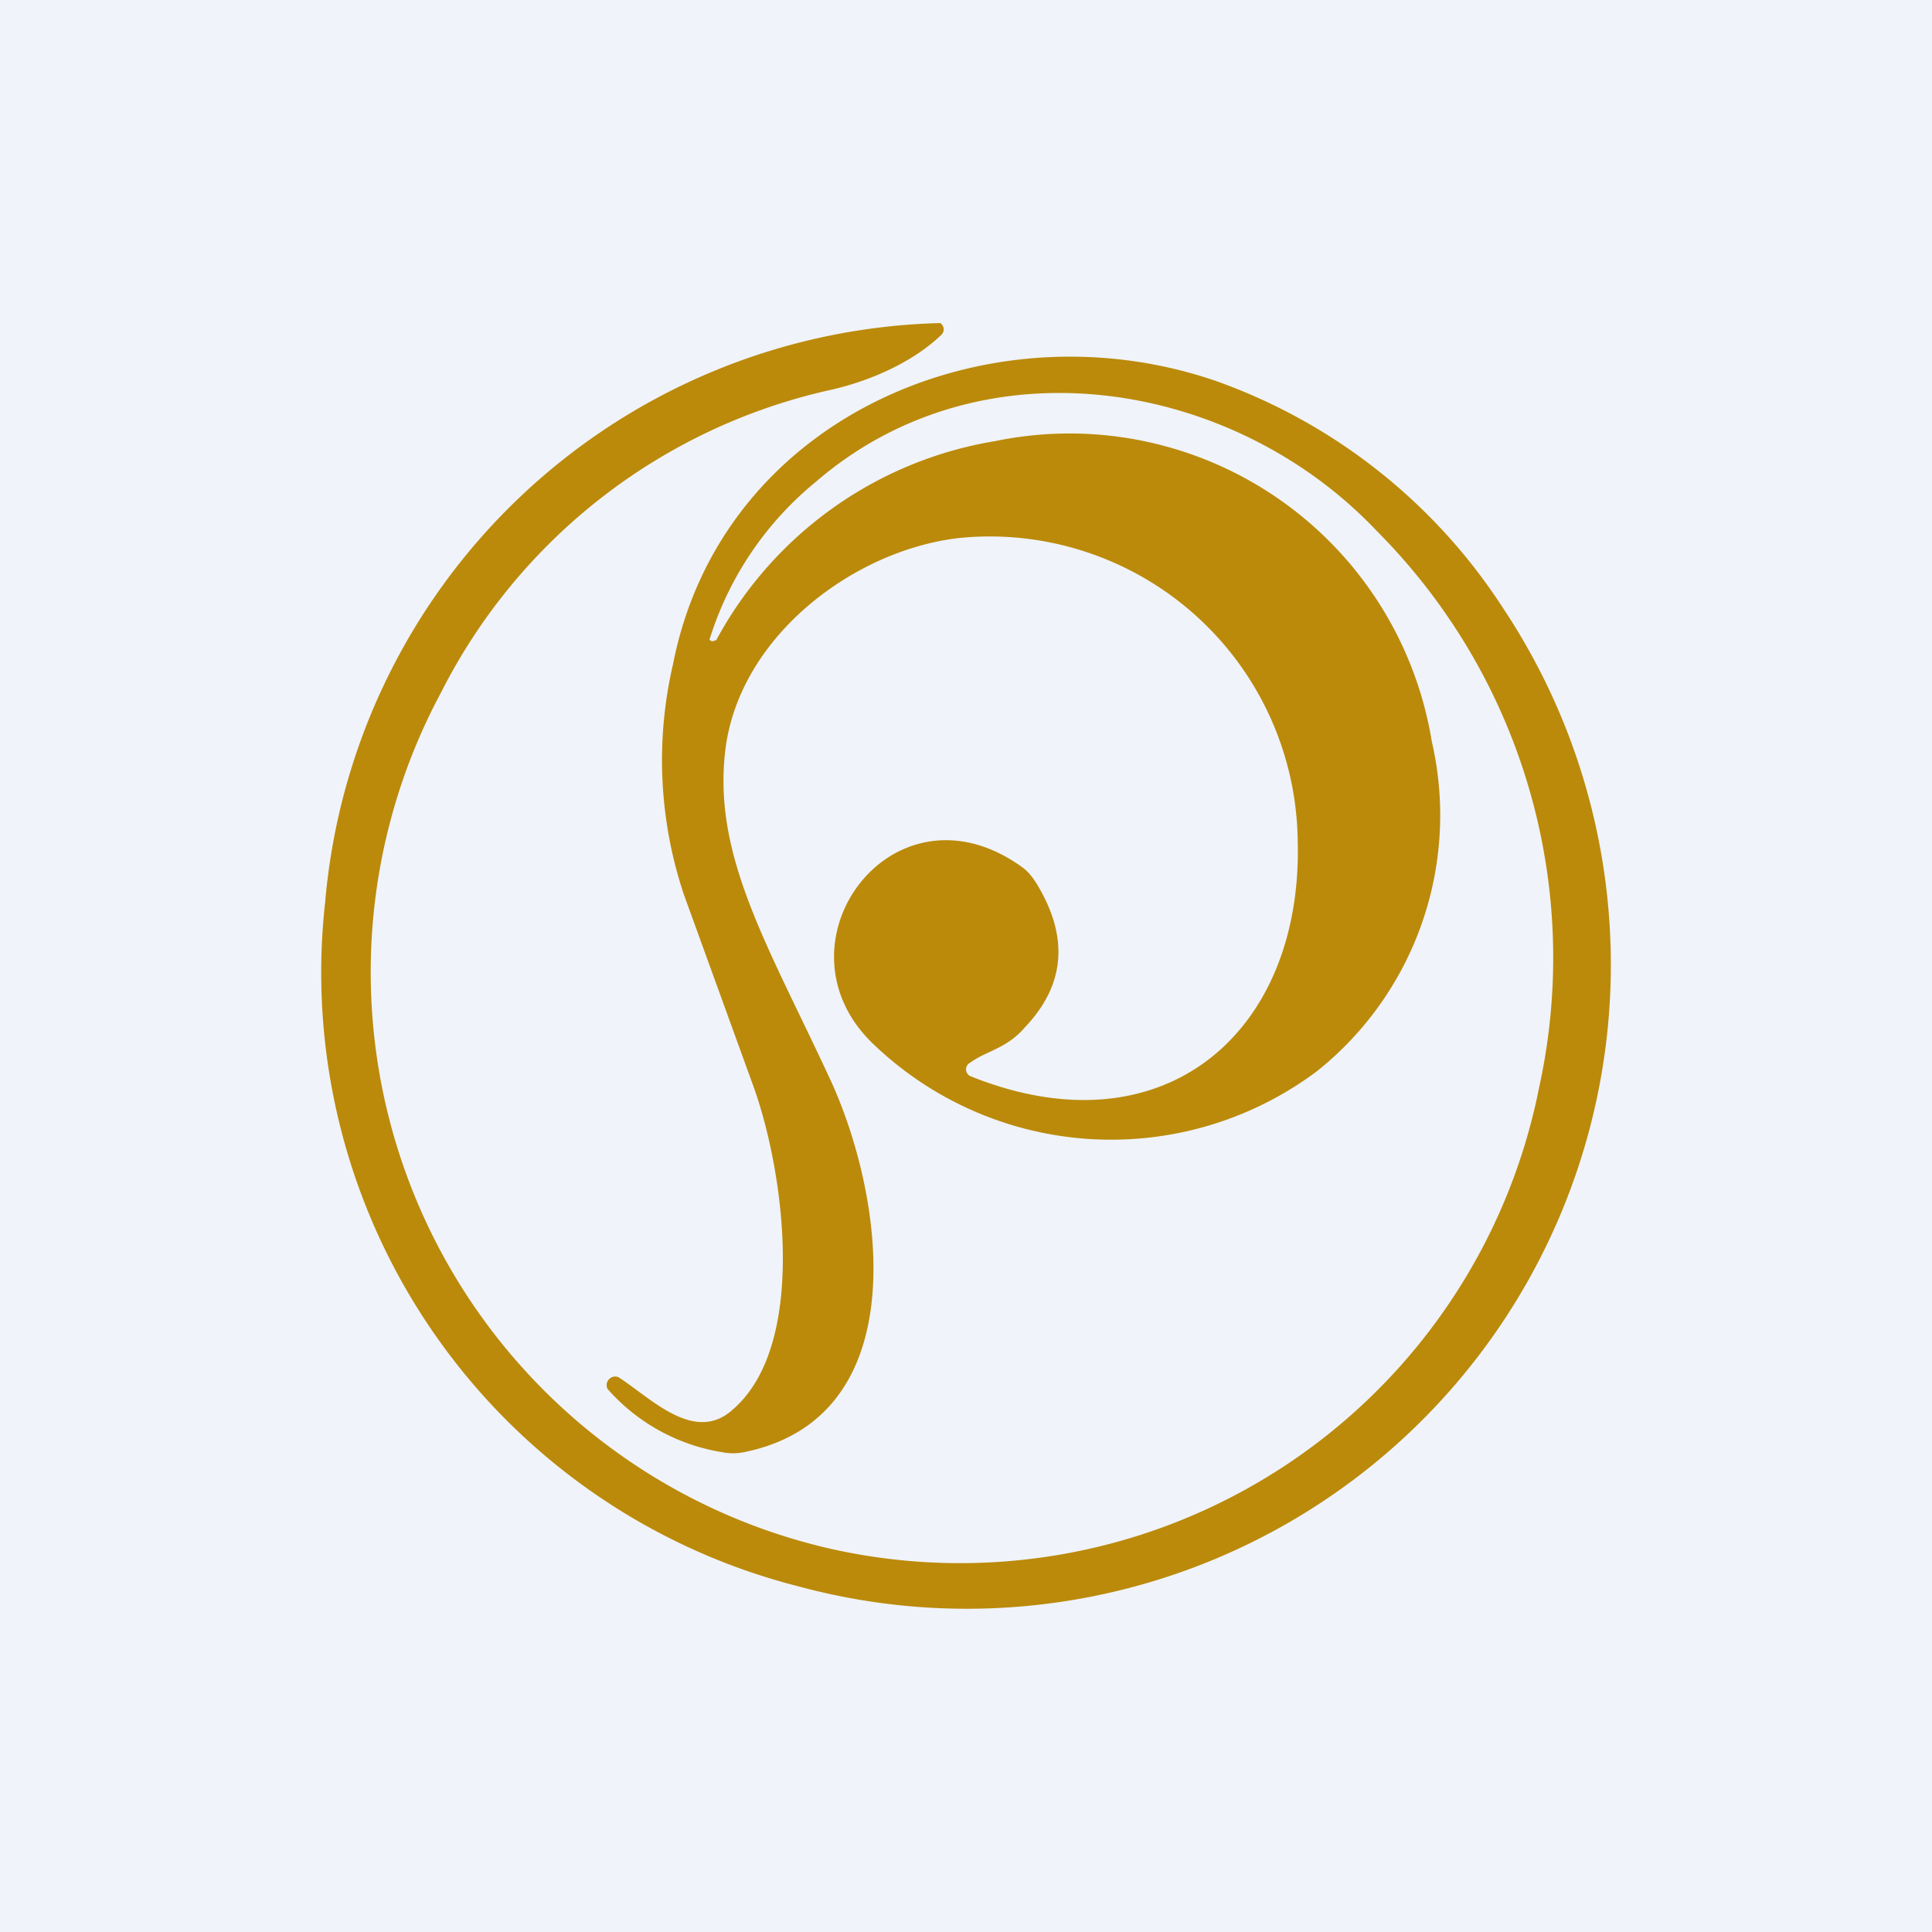 <!-- by TradingView --><svg width="18" height="18" viewBox="0 0 18 18" xmlns="http://www.w3.org/2000/svg"><path fill="#F0F3FA" d="M0 0h18v18H0z"/><path d="M6.67 5.97a3.62 3.62 0 0 1 2.6-1.86 3.42 3.42 0 0 1 4.07 2.8 3.05 3.05 0 0 1-1.07 3.07 3.2 3.2 0 0 1-4.12-.24c-1-.93.16-2.52 1.36-1.67.06.04.1.09.14.15.31.5.28.95-.1 1.35-.17.2-.36.22-.51.33a.07.07 0 0 0 .01.13c1.8.72 3.1-.42 3.04-2.22a2.87 2.87 0 0 0-3.13-2.8c-.98.1-2.06.9-2.2 1.96-.13 1.01.41 1.86.99 3.12.5 1.11.77 3.12-.82 3.44a.52.52 0 0 1-.2 0 1.8 1.8 0 0 1-1.07-.59.08.08 0 0 1 .1-.11c.3.19.71.63 1.07.3.69-.6.48-2.18.2-2.98l-.66-1.82a3.95 3.95 0 0 1-.1-2.14c.45-2.3 2.94-3.37 5.06-2.64A5.3 5.3 0 0 1 14 5.66a6 6 0 0 1-6.56 9.12A5.9 5.9 0 0 1 3.03 8.4a5.9 5.9 0 0 1 5.73-5.39.07.07 0 0 1 .01.11c-.25.24-.63.42-1.02.51a5.37 5.37 0 0 0-3.64 2.82 5.51 5.51 0 0 0 3.63 7.98 5.5 5.5 0 0 0 6.6-4.3 5.63 5.63 0 0 0-1.51-5.18c-1.34-1.42-3.68-1.8-5.23-.46a3.07 3.07 0 0 0-.99 1.47.04.04 0 0 0 .06 0Z" fill="#BB8A0A"/></svg>